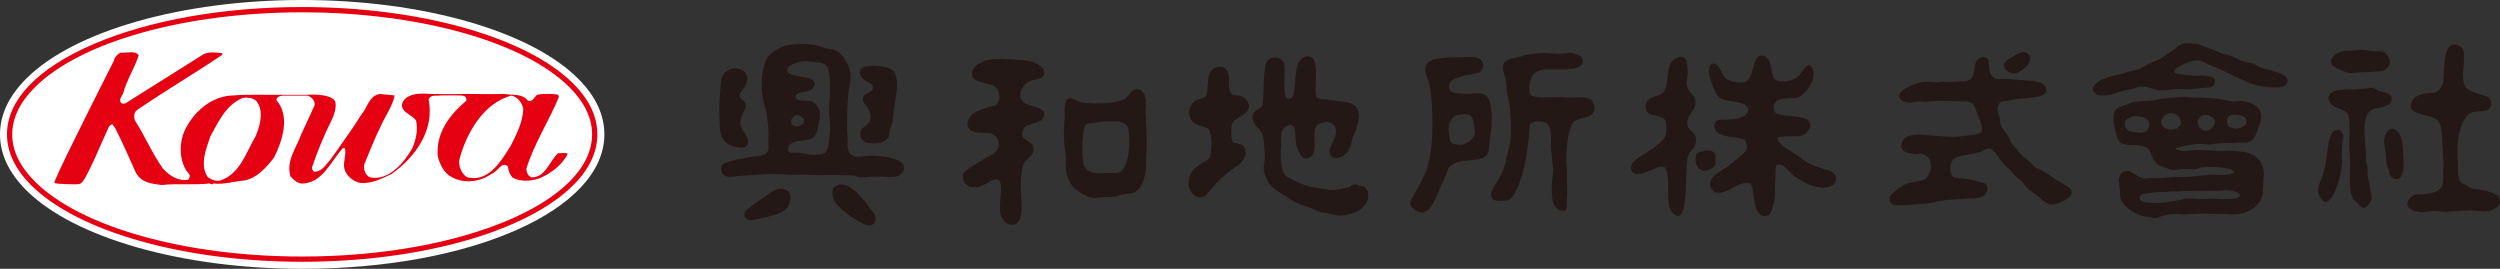 <?xml version="1.0" encoding="UTF-8"?>
<svg id="_レイヤー_2" data-name="レイヤー_2" xmlns="http://www.w3.org/2000/svg" viewBox="0 0 561.82 60.4">
  <rect x="0" y="0" width="561.82" height="60.4" fill="#333333" stroke="none"/>
  <defs>
    <style>
      .cls-1 {
        fill: #231815;
      }

      .cls-2 {
        fill: #fff;
      }

      .cls-3 {
        fill: #e50012;
      }
    </style>
  </defs>
  <g id="_レイヤー_2-2" data-name="_レイヤー_2">
    <g>
      <g>
        <path class="cls-2" d="M129.94,17.69C119.2,6.93,94.86,0,67.91,0S16.62,6.93,5.88,17.69C1.99,21.58,0,25.79,0,30.2s1.99,8.62,5.88,12.53c10.74,10.74,35.09,17.68,62.03,17.68,38.08,0,67.91-13.28,67.91-30.2,0-4.41-1.98-8.63-5.88-12.51Z"/>
        <g>
          <path class="cls-3" d="M99.04,21.47c-.98.11-2.18-.29-2.72.84,1.38,6.9-2.88,12.89-8.31,16.79-2.17.99-4.3,2.2-6.99,2.02-1.7-.35-3.28-1.6-3.66-3.35-.25-1.62.51-3.03.16-4.47h-.49c-2.68,2.96-4.64,8-9.3,7.95-1-.13-1.8-.86-2.49-1.66-.94-3.63,1.4-6.4,2.49-9.47.99-2.18,1.99-4.32,2.99-6.5.08-.87-.45-1.54-1.15-1.93-.27-.31-1.3-.17-1.65-.21h-4.35c-.32.07-1.37.12-1.47.98,3.2,3.72,1.36,9.18-.52,12.96-1.83,2.33-3.81,4.58-6.65,5.14-2.31.19-4.64.97-6.97.67-.2.35-.58.1-.84,0-3.5.4-7.32-.04-10.8.35-2.2-.3-4.61-.48-5.82-2.85-1.5-3.31-2.94-6.71-4.64-9.97l-.58-.8c-.35-.04-.65.33-.8.51-1.19,2.48-4.72,11.08-5.97,12.4-.32.35-.49.51-1.14.53-.87.07-4.41-.08-4.77-.18-.16-.03-.45-.06-.3-.51,1.49-3.81,13.22-26.9,13.22-26.9.21-.79.8-1.73,1.68-1.99,1.47.12,3.36-.54,3.97.65-.98,2.9-2.67,5.5-3.49,8.48-.26.71-1.03,1.37-.48,2.18.28.22.86.22,1.14,0,5.84-3.68,11.65-7.34,17.46-10.98,1.21-.54,2.86-.38,4.15-.18v.35c-6.16,4.15-12.73,8.01-18.96,12.28-.95.55-.95,1.69-.65,2.51,2.28,3.53,3.85,7.37,6.3,10.8,1.56,1.7,3.48,2.84,5.66,2.48.29-.32.5-.94.17-1.31-2.13-2.35-2.29-6.41-1.16-9.29,1.87-4.41,6.15-8.29,11.15-8.34,3.57-.29,7.5-.09,10.94-.15h5.71c2.19-.18,6.12.11,6.28,1.83.2,1.28-.3,2.65-.84,3.81-1.74,3.5-3.24,7.09-4.48,10.81.15.34.27.95.82.84,1.62-.17,2.4-1.71,3.47-2.84,2.34-3.34,4.7-6.56,6.83-9.96,1.37-1.54,1.71-4.29,4.16-4.67l3.34.33c-.54,2.54-2.13,4.67-3.17,6.99-1.37,2.75-2.46,5.65-3.66,8.48-.2,1.23.18,2.43,1.36,2.96,4.17.77,7.64-3.34,9.45-6.61.79-1.85,1.3-4,.83-6.17-.95-1.48-4.27-2.1-2.8-4.49,1.27-1.69,3.82-1.64,5.64-1.52l.33.02,3.3.04h2.31c4.05-.11,7.58.09,11-.04,1.83.33,4.03-.17,5.33,1.5,1.09.47,1.45-.87,2.15-1.34,1.46-.24,3.21-.24,4.67,0l.17.52c-2.23,5.41-5.56,10.45-7.31,16.11.02.82.33,1.66,1.15,1.97,3.22-.01,4.01-3.65,6-5.46.9.12,1.37-.26,2.15.16-1.25,2.53-3.88,4.44-6.3,5.49-1.96.68-4.34.86-6.16-.18-.58-.73-.92-1.57-.99-2.48-1.36-1.28-2.39,1.29-3.66,1.67-2.55,1.78-5.99,2.28-8.82.81-1.93-.93-2.8-2.94-3.3-4.81-.39-5.18,2.58-9.18,6.45-12.46.13-1.22-.91-1.12-1.86-1.17h-3.89ZM114.95,21.47c-6.28,1.69-10.06,8.34-11.64,14.13-.54,1.7.72,4.04,1.98,4.31,4.61.94,7.4-3.82,9.48-7.14,1.31-2.61,2.69-5.18,2.83-8.32-.3-1.41-1.23-2.62-2.66-2.98ZM54.6,21.98c-3.86,1.59-5.47,5.35-7.31,8.63-.93,2.75-2.45,6.33-.65,9.13.83.61,1.69,1.03,2.82.84,4.56-1.49,5.85-6.43,7.99-9.97.91-2.19,1.81-5.18.49-7.45-.65-1.14-2.01-1.31-3.33-1.17Z"/>
          <path class="cls-3" d="M67.91,58.83c26.55,0,50.46-6.76,60.93-17.23,3.6-3.59,5.4-7.43,5.4-11.4s-1.8-7.8-5.4-11.4C118.37,8.34,94.47,1.58,67.91,1.58c-17.64,0-34.22,2.93-46.72,8.26C8.54,15.23,1.57,22.44,1.57,30.2c0,3.97,1.83,7.81,5.41,11.4,10.48,10.47,34.39,17.23,60.93,17.23ZM2.75,30.2c0-3.63,1.7-7.21,5.07-10.57C18.08,9.37,41.67,2.77,67.91,2.77s49.85,6.6,60.09,16.86c3.36,3.36,5.06,6.94,5.06,10.57,0,15.14-29.23,27.45-65.16,27.45-26.24,0-49.83-6.63-60.09-16.88-3.37-3.39-5.07-6.94-5.07-10.58Z"/>
        </g>
      </g>
      <g>
        <path class="cls-1" d="M175.23,42.45c.86-.08,1.68.23,2.04.67.38.47.47,1.17.31,1.9-.2.97-.46,1.61-1.09,2.12-1.26,1-3.62,1.5-5.47,1.91-.7.13-1.53.39-2.29.45-.97.08-1.81-.92-1.3-1.9.19-.41.79-.76,1.13-1.02,1.2-.96,2.43-1.79,3.72-2.65.86-.57,1.68-1.37,2.94-1.49Z"/>
        <path class="cls-1" d="M188.8,41.47c2.69-.3,5.68,3.88,6.79,5.47.36.48.88.84,1.07,1.51.32,1.2-.1,1.97-1.02,2.17-1.74.44-7.04-3.84-7.79-4.88-.5-.7-.85-1.69-.75-2.86.08-.84.91-1.32,1.7-1.41Z"/>
        <path class="cls-1" d="M383.42,33.81c.87-.09,1.78.24,2.02.79.12.3.07.74.1,1.16.04.47.05.99-.14,1.33-.28.53-1.29,1.18-1.97,1.26-1.77.24-2.57-1.45-2.37-3.09.04-.3.07-.53.22-.7.24-.29,1.68-.69,2.15-.75Z"/>
        <path class="cls-1" d="M525.27,29.17c.83-.08,1.27.78,1.34,1.44.07.52-.13.85-.2,1.2-.07.34-.04.81-.07,1.12-.11,1.51.03,2.71-.07,4.17-.19,2.51-1.59,7.45-3.28,8.22-.64.29-1.13-.33-1.37-.67-.38-.55-.8-1.19-.68-2.19.11-.94.64-1.93.95-2.74.31-.84.54-1.91.71-2.83.4-2.17.5-4.69,1.24-6.6.18-.51.81-1.07,1.44-1.12Z"/>
        <path class="cls-1" d="M537.48,28.91c1.17-.11,2.03,1.54,2.25,2.45.24.95.24,2.07.31,3.13.13,1.8.42,5.25-1.2,5.72-.73.2-1.54-.46-1.77-.89-.17-.36-.19-.78-.31-1.2-.07-.29-.24-.61-.31-.87-.23-.83-.2-1.62-.29-2.54-.18-2.04-.9-3.24.22-5.01.23-.36.57-.72,1.09-.79Z"/>
        <path class="cls-1" d="M335.12,24.35c-.12-1.57-.77-3.16-2.25-3.32-1.32-.16-2.67.13-3.98.03-1.51-.11-3.51-.04-3.28-1.82.03-.36.23-.75.42-.96.22-.24.58-.43.89-.57,1.18-.53,2.8-.82,4.19-1.13.51-.1,1.09-.14,1.49-.38.58-.36.93-1.5.53-2.32-.44-.86-1.56-1.16-2.93-1.07-3.05.23-8.47-.34-9.62,1.66-.58.99-.18,2.21.21,3.07.54,1.25.74,2.92.87,4.54.47,5.27.4,11.3-.95,15.66-.72,2.34-2.02,4.35-3.13,6.35-.28.47-.97,1.61-.43,2.32.39.51,1.11,1.01,1.76,1.22,1.53.52,2.45-.84,2.99-1.68.67-1.02,1.11-2.25,1.6-3.45.38-.95.91-1.85,1.31-2.78.29-.73.47-1.65.92-2.23.02,0,.08-.07.1-.08,1.31-1.24,3.3-1.28,5.68-1.5,1.05-.09,2.3-.56,2.74-1.27.44-.71.42-1.95.5-3,.08-1.04.34-2.08.41-3.07.11-1.34.07-2.93-.03-4.22ZM331.39,30.19c-.26.98-1.75,2.31-2.96,2.33-.67.01-1.69-.02-2.14-.35-.49-.36-.52-1.12-.64-1.83-.34-1.94.09-3.69,1.49-4.34.39-.19,1.21-.26,1.66-.32,2.07-.24,2.36,1.31,2.54,3.04.05.45.21.96.06,1.47Z"/>
        <path class="cls-1" d="M505.85,34.6c-1.13-.51-2.51-.56-4.1-.67-.44-.04-.95-.15-1.4-.12-.69.05-1.64.17-2.43.08-1.05-.14-2.31-.15-3.52-.15-.46,0-.83-.07-1.28-.03-.73.07-1.65.3-2.65.22-.59-.06-1.07-.34-1.62-.42.11-.43.65-.27,1.02-.43.86-.35,2.8-.59,3.78-.71,1.06-.12,2.02.16,3,.12.58-.04,1.08-.22,1.62-.26,1.49-.11,2.97-.06,4.37-.17,1.06-.08,2.37.13,3.14-.32.96-.59,1.3-1.72,1.69-2.89.31-.92.9-2.02.63-3.3-.33-1.75-2.39-2.65-4.3-2.87-.53-.05-1.02.08-1.43.1-.84.07-1.61-.13-2.23-.27-2.07-.52-4.73-.54-7.23-.58-.79,0-1.69-.2-2.65-.14-1.57.12-3.32.23-4.94.45-.51.08-.98.31-1.54.36-1.37.12-2.76.11-4.05.32-.85.13-1.76.53-2.52.81-.57.21-1.1.36-1.54.71-.79.6-.82,2.05-.64,3.34.09.7.32,1.4.47,2.05.4,1.96.82,2.53,2.96,2.75.5.06.91-.04,1.37,0,.73.07,1.57.26,2.22.45.94.29,1.11,1.07,1.49,1.93.36.87,1.04,1.9,1.86,2.29.46.25.98.33,1.48.5.27.09.56.34.85.39.93.15,2-.07,2.86-.14,1.03-.08,1.96.1,2.95-.03.44-.07.76-.28,1.17-.36,1.07-.19,2.84-.13,4.01,0,1.13.13,2.9.28,3.43.99-.26.34-.44.41-.92.52-1.49.39-3.36.05-5.08.18-1.15.08-2.38.29-3.6.39-1.92.13-3.72.07-5.6.21-.71.05-1.7.11-2.5.16-.55.05-.96-.11-1.52-.06-.33.04-.7.13-1.11.09-1.51-.13-2.69-1.97-4.17-1.6-.52.12-1.12.58-1.31,1.02-.39.91,0,2.31.08,3.35.04.64,0,1.26.14,1.8.09.33.3.69.49.96,1.03,1.28,2.46,2.28,4.19,2.85.36.11.69.1,1.07.16.68.16,1.48.44,2.4.34.37-.06.7-.31,1.06-.4,1.01-.24,2.07-.55,3.37-.46,1.44.11,3.17.04,4.55-.06,1.42-.11,3.16,0,4.59,0,1.78,0,3.98.31,5.6-.11,1.66-.42,3.37-1.56,4.09-2.88.74-1.32.6-3.61.74-5.44.21-2.65-1.13-4.28-2.85-5.03ZM501.59,25.79c.94-.12,1.91.03,2.46.32.87.42,1.11,1.36.36,2.1-.81.81-2.85,1-3.64,0-.69-.87-.25-2.29.82-2.42ZM495.49,25.85c.77-.09,1.26.21,1.63.53.13.11.35.18.45.35.8,1.27-.83,2.61-1.87,2.69-.53.04-.85-.28-1.14-.51-1.22-.98-.73-2.85.93-3.06ZM482.84,28.74c-.56,1.26-1.62,1.19-3.14.92-.47-.07-.97-.1-1.34-.28-.52-.28-1.16-1.52-.7-2.22.32-.47,1.02-.96,1.69-1.02,1.52-.16,2.99.22,3.49,1.13.23.43.19,1.05,0,1.47ZM485.77,26.95c.22-.8.97-1.36,1.86-1.48.84-.13,1.62.3,1.98.71.33.35.53.83.45,1.51-.25,2.23-5.02,1.85-4.29-.74ZM503.38,43.79c.04.27-.14.44-.27.54-.86.58-3.98.42-5.39.31-1.04-.08-2.15.16-3.17.08-1.08-.09-2.34-.2-3.52-.08-.41.04-.77.22-1.14.29-2.31.42-5.69,1.11-8.21.39-.71-.21-1.19-.74-.6-1.42.33-.35.77-.35,1.38-.43.8-.08,1.65-.25,2.53-.31.82-.06,1.75.09,2.47-.08.75-.15,1.43,0,2.21-.02.39-.02.88-.13,1.28-.15,3.04-.08,6.31.08,9.13-.14,1.13-.07,2.91.26,3.28.96.06,0,.02.02.02.07Z"/>
        <path class="cls-1" d="M532.94,19.72c.37,0,.65.11.87.24.18.11.37.31.57.39.36.16.81.18,1.16.28.93.28,2.08.52,1.91,1.87-.13.84-.92,1.16-1.66,1.45-1.15.41-2.29.27-3.15.98-1.97,1.66-1.13,6.72-.91,9.77.03.46-.08.84-.04,1.3.04.44.23.82.3,1.24.08.8,0,1.51.09,2.25.19,1.3.61,2.45.76,3.92.02.41.2.78.14,1.27-.1.63-.94,1.75-1.45,1.94-1.02.35-1.38-.76-1.83-1.09-.4-.3-.73-.49-.95-.96-1.18-2.36-.43-6.22-.67-9.45-.1-1.27-.21-2.66-.11-3.98.08-1.11.08-2.55,0-3.67-.05-.6.02-1.15-.18-1.59-.63-1.39-2.83-1.39-3.85-2.4-.49-.48-.95-1.3-.46-2.15.92-1.58,4.09-1.1,6.45-1.27,1.12-.08,1.99-.31,3-.35Z"/>
        <path class="cls-1" d="M165.21,15.36c.94-.07,1.68.36,2.15.8,1.1,1.08.33,2.99-.38,3.94-.24.31-.65.66-.72,1.1-.2,1.25,1.19,1.33,1.35,2.33.11.73-.24,1.09-.46,1.51-.38.72-.87,1.65-.75,2.78.17,1.39,1.3,2.09,1.66,3.5.23.86-.22,1.6-.88,1.8-.84.24-1.94-.09-2.54-.29-1.52-.49-2.51-1.57-2.79-3.28-.13-.83-.06-1.62-.13-2.47-.13-1.64-.08-3.58.04-5.18.1-1.48.16-4.16.74-5.1.46-.78,1.57-1.38,2.71-1.45Z"/>
        <path class="cls-1" d="M274.15,15.01c.61-.06.92.15,1.22.4.29.26.45.59.61.96.54,1.43-.23,3.29.63,4.58.36.55,1.05.44,1.87.56,1.02.14,1.86.97,2.12,1.87.02.1.05.23.06.31.25,1.88-2.65,2.59-3.45,3.6-.28.37-.39.81-.46,1.38-.1.79-.07,3.09.42,3.39.2.1.49.09.74.13.78.15,1.38.36,1.73.92.3.45.37,1.25.19,1.9-.5,1.75-2.35,2.62-3.67,3.59-.81.59-1.6,1.31-2.26,2.05-.76.85-1.59,1.67-2.33,2.53-.25.31-.53.66-.84.89-.31.21-.91.39-1.45.25-1.54-.41-2.56-2.18-2.07-4.28.3-1.36,1.43-2.47,2.49-3.1.94-.58,2.15-.9,2.36-2.19.24-1.5.35-4.8-.46-5.7-.28-.33-.77-.48-1.23-.59-1.51-.43-2.66-.85-3.03-2.42-.44-1.82.65-3.18,1.84-3.66.63-.25,1.45-.27,1.79-.82.45-.71.38-1.79.46-2.88.15-2.05.65-3.55,2.71-3.69Z"/>
        <path class="cls-1" d="M195.94,14.81c.97-.07,1.89.07,2.65.22.71.14,1.29.26,1.77.6,2.26,1.66.8,6.66.43,9.49-.13.94-.13,1.83-.32,2.74-.11.57-.46,1.18-.56,1.78-.11.71-.1,1.08-.45,1.51-.75.92-3.06,1.34-4.63.92-.7-.2-1.24-.74-1.44-1.45-.17-.63,0-1.21.29-1.58.45-.64,1.26-.84,1.66-1.52.73-1.25.08-2.72-.56-3.63-.39-.54-1.06-.95-.81-2.02.29-1.25,2.4-.85,2.18-2.39,0-.05-.04-.19-.06-.24-.22-.52-.77-.6-1.24-.86-.6-.35-1.81-1.34-1.62-2.43.17-.99,1.67-1.05,2.74-1.14Z"/>
        <path class="cls-1" d="M223.52,13.26c1.17-.08,2.39,0,3.49.07,2.87.22,5.02.13,6.73,1.48.29.25.62.47.77.85.13.32.14.82.03,1.17-.33,1.14-2.25.96-3.24,1.44-.75.36-1.65,1.47-1.89,2.32-1.11,3.91,5.09,2.67,5.27,5,.02.3-.09.56-.17.74-.83,1.89-3.88,1.09-4.55,2.75-1.22,3.02,2.65,2.09,2.28,4.77-.18,1.38-1.96,1.99-2.33,3.24-.55,1.93-.61,5.01-.42,7.43.07.93.14,1.96.07,2.92-.1,1.36-.38,2.52-1.41,2.93-1.63.66-2.98-.93-3.27-2.11-.27-1.1-.13-2.8-.03-3.98.09-1.36.41-4.15-1.03-4.02-.66.05-2.16,1.03-2.79,1.33-1.23.62-3.23.78-4.11-.32-.41-.48-.76-1.62-.36-2.39.27-.52.94-.84,1.42-1.17,1.02-.74,2.2-1.46,3.31-2.08.8-.45,1.7-.81,2.36-1.41.38-.35.71-.82.77-1.44.21-1.63-.98-2.8-2.38-2.9-1.61-.12-3.19.08-4.05-.73-.5-.47-.69-1.1-.47-1.91.58-2.06,2.89-2.63,4.9-3.24.4-.12.9-.12,1.27-.32.44-.23.76-.74.85-1.34.16-1.29-.27-2.35-.92-2.85-1.33-1.03-4.89-.68-5.15-2.65-.13-.88.25-1.47.71-1.9.97-.93,2.59-1.57,4.33-1.7Z"/>
        <path class="cls-1" d="M445.57,12.87c1.7-.13,1.3,1.35,1.48,2.69.12.94.63,1.88,1.48,2.11.9.25,1.99,0,3.02.08.9.06,1.77.19,2.56.24,2.19.17,5.21.08,5.7,1.85.21.75-.09,1.22-.59,1.48-1.41.69-4.28.76-6.14.94-.77.08-1.29.3-1.97.43-.42.08-.84.04-1.21.15-.75.21-1.07,1.14-.94,2.22.04.49.28.87.38,1.3.13.61.11,1.22.31,1.77.19.52.6.94.9,1.34.31.36.6.89.82,1.26.28.45.4.97.67,1.42.4.59.9,1.04,1.37,1.54.16.17.23.39.36.57.58.76,1.42,1.33,2.18,1.9.53.41.85,1.03,1.38,1.43.52.34,1.19.48,1.72.79,1.06.62,2.13,1.39,3.14,2.09.67.45,3.03,1.63,3.27,2.22.64,1.57-1.97,2.66-2.99,3.03-.64.23-1.48.34-2.16.08-.92-.38-1.46-1.02-2.18-1.59-.92-.74-1.93-1.25-2.68-2.14-.47-.56-.91-1.22-1.48-1.66-.4-.33-.86-.57-1.18-.95-.39-.47-.79-1.01-1.26-1.41-.46-.42-1-.87-1.4-1.37-.54-.68-2.14-3.21-2.96-3.31-.75-.09-1.44.55-2.01.73-1.29.43-2.65.6-4.09.89-1.18.24-2.18.54-2.57,1.59-.41,1.08-.3,2.64.49,3.17.51.34,1.33.21,2.08.34.63.1,1.54.18,2.26.36.48.11,1.06.34,1.54.45.55.12.96.14,1.32.42.36.28.58.96.38,1.56-.17.53-.55,1.02-1.02,1.26-1.05.58-2.53.39-4.02.5-.89.05-1.86.12-2.79.21-.8.07-1.76.13-2.6.29-.59.09-1.37.36-2.01.45-1.78.23-3.22.33-5.01.45-1.02.09-2.47.21-3.5-.03-.57-.12-1.2-.81-.99-1.58.2-.69.84-1.17,1.34-1.55.86-.66,1.76-1.38,2.92-1.73,1.13-.34,3.31-.38,4.02-1.1.29-.27.42-.66.61-1.02.42-.78.5-1.32.33-2.46-.19-1.11-.84-1.66-1.81-1.94-.57-.18-1.03.08-1.66,0-1.26-.16-2.69-.3-3.03-1.4-.19-.64.02-1.3.32-1.75.96-1.42,3.42-1.3,5.5-1.09,1.39.16,2.79.19,4.12.29,2.2.16,4.42-.13,6.24-.42.68-.13,1.65-.23,1.86-.78.3-.78-.61-2.85-.84-3.43-.28-.71-.79-2.39-1.34-2.82-.87-.71-2.31-.38-3.77-.49-2.11-.16-4.48-.04-6.52.13-.69.08-1.23-.13-1.89-.07-.65.07-1.26.36-2.08.28-.99-.1-2.74-.78-1.97-2.07.34-.59,1.04-.98,1.61-1.33.9-.57,2.55-1.12,3.78-1.28.86-.11,1.84.06,2.57.1.66.06,1.18-.1,1.7-.13.37-.03.65.05.98.08.74.03,1.45-.07,2.11-.11.7-.05,1.54.06,2.23-.12,2.83-.71.67-5.06,3.59-5.32Z"/>
        <path class="cls-1" d="M377.54,12.75c.6-.06,1.14.27,1.33.63.09.15.09.3.13.49.21.77.34,1.79.26,2.85-.05.76-.39,1.73-.17,2.64.34,1.48,1.78,1.72,1.93,3.4.1,1.1-.44,1.82-.84,2.45-.03.05-.08.13-.12.18-.18.29-.39.59-.56.89-.34.59-.47,1.58-.14,2.29.21.44.47.63.81.92.31.26.64.62.8,1.03.26.58.21,1.52-.02,2.08-.46,1.04-1.43,1.58-1.7,2.85-.59,2.83.14,12.32-1.91,13.05-.95.33-2.07-1.34-2.25-2.12-.44-2.03.2-7.83-.99-8.77-.24-.19-.64-.2-1.03-.14-1.3.2-5.47,2.93-6.41.84-.73-1.59,1.66-2.95,2.54-3.53,1.42-.94,4.78-2.82,5.17-4.54.12-.51.12-1.18.08-1.74-.05-.55,0-1.08-.21-1.44-.87-1.47-4.18-.49-4.44-2.83-.08-.71.26-1.35.57-1.71.89-1.04,3-.86,3.69-2.14.94-1.69.45-4.67,1.51-6.29.14-.23.36-.5.56-.67.26-.21.53-.34.86-.48.15-.07.32-.16.53-.17Z"/>
        <path class="cls-1" d="M293.88,12.64c1.51,0,1.72,1.59,1.84,2.99.1,1.24-.31,5.52.14,6.17.33.49,2.02.53,2.83.6.61.06,1.25.23,1.83.32,1.42.19,2.94.23,3.85.95,1.69,1.36.86,4.21.17,6.03-.15.39-.44.76-.56,1.16-.2.58-.22,1.17-.39,1.76-.16.55-.54,1.25-.88,1.67-.43.53-1.35,1.16-2.18,1.26-.5.07-.83-.09-1.09-.24-1.4-.8-.1-3.01.31-3.92.48-1.04.79-2.35-.04-3.32-.34-.4-1.06-.73-1.79-.63-.93.12-2.08.5-2.36,1.28-.13.31-.11.67-.15,1.1-.17,2.38.63,4.79-1.33,5.67-.53.25-1.16.12-1.48-.25-.47-.52-1.17-2.08-1.34-2.85-.36-1.56.37-5.01-1.91-4.17-.67.27-1.1.69-1.3,1.42-.22.84-.1,1.86-.17,2.86-.18,2.39-.14,5.46.92,6.83.38.49,1.02.73,1.62,1.01,1.28.66,2.87,1.4,4.48,1.71.56.1,1.08.09,1.62.21,1.06.22,2.23.56,3.59.42.71-.06,1.49-.31,2.13-.46.35-.07.68-.06.98-.17.31-.13.52-.5.83-.57.19-.05.69-.08.83-.03.16.04.22.28.46.31.41.06.78.02,1.08.13.49.21.77.63.93,1.17.66,2.33-1.18,3.97-2.73,4.61-.9.39-2.03.7-3.2.78-1.09.08-1.9-.28-2.71-.46-.73-.16-1.48-.22-2.19-.42-.72-.21-1.34-.58-1.97-.84-.79-.33-1.62-.5-2.4-.81-1.45-.58-2.62-1.44-3.85-2.22-1.27-.82-2.62-1.58-3.38-2.89-.06-.1-.05-.19-.1-.28-.32-.64-.72-1.51-.81-2.33-.1-.86.19-1.7.21-2.46.04-1.52-.09-3.94-.43-5.22-.4-1.58-1.94-2.15-2.29-3.73,0-.05-.03-.19-.03-.19-.08-.69.22-1.17.51-1.5.43-.53,1.46-.74,1.72-1.42.27-.66.15-1.55.21-2.36.17-2.14-.03-6.57.98-7.76.13-.16.38-.34.56-.43.52-.21,1.35-.28,1.91-.05.55.2.96.58,1.18,1.13.57,1.51-.6,7.58.87,7.95,2.95.76.07-9.51,4.5-9.51Z"/>
        <path class="cls-1" d="M395.76,12.49c.48-.05.79.12,1.06.28.97.61,1.16,2.08,1.41,3.42.1.59.14,1.08.45,1.44.48.53,1.33.74,2.33.67,1.11-.09,1.92-.3,2.6-.78.47-.34.93-.86,1.27-1.31.44-.58,1.54-2.55,2.37-.91,1.29,2.58-1.76,6.26-3.56,6.73-.36.08-.78,0-1.17.03-1.07.09-2.21.02-2.96.44-.43.22-.85.69-.96,1.23-.11.65.15,1.45.53,1.73.66.46,3.34.58,4.38.74,1,.16,2.05.24,2.71.74,1.45,1.12-.1,3.09-1.17,3.52-.91.36-5.36-.1-5.53.6-.12.47.33.91.51,1.13.94,1.12,2.51,1.76,3.71,2.6.99.69,1.93,1.57,3.07,2.09.91.41,1.93.76,2.88,1.04.83.26,1.68.42,2.27.89.45.36.84,1.23.53,2.01-.27.71-.93,1.05-1.73,1.24-2.77.68-6.46-1.58-7.85-2.75-.84-.71-1.45-1.75-2.55-2.18-.25-.11-.75-.22-1.02-.08-.17.09-.21.33-.25.56-.16.89-.06,1.92-.13,2.95-.11,1.36-.04,2.83-.17,4.21-.09.81-.35,1.59-.57,2.27-.19.54-.44,1.17-.95,1.4-.46.19-1.04.06-1.41-.11-2.33-.99-1.32-6.65-2.71-7.16-1.3-.46-3.46.89-4.23,1.31-.52.27-1.03.46-1.61.67-.74.27-1.55.28-2.2-.13-.48-.33-.87-1.05-.84-1.88.06-1.59,3.01-2.99,4.09-3.82.99-.74,1.94-1.59,2.9-2.38.47-.4,1.24-.95,1.34-1.7.07-.56-.2-1.36-.45-1.66-.35-.37-1.08-.45-1.68-.57-1.7-.31-4.07-.43-4.9-1.65-.49-.73-.38-1.95.39-2.29.53-.24,1.29-.12,1.97-.17,1.78-.14,4.11-.31,4.76-1.62.1-.24.28-.55.18-.88-.58-1.86-4.5-1.33-6.1-2.26-.61-.35-1.01-.91-1.33-1.55-.46-.9-.78-1.96-1.13-2.99-.23-.67-.4-1.69-.15-2.47.36-1.1,1.31-1.04,1.94-.24.67.84.96,2.11,1.8,2.77.68.55,2.81,1.14,4.12.78,2.43-.68,1.54-5.7,3.74-5.96Z"/>
        <path class="cls-1" d="M352.76,11.75c.27-.02,2.29.77,2.49.92.21.15.37.3.44.63.51,3.2-6.05,2.03-8.65,2.32-.75.1-1.56.39-2.08.75-.58.39-.83,1.13-1.06,1.9-.22.79-.43,2.22.04,2.96.19.28.64.45,1.02.53,1.96.36,4.36-.06,6.49.1.63.05,1.38.13,2.04.07,1.47-.1,3.09-.25,4.05.5.76.6,1.11,2.06.42,3.01-1.01,1.39-3.74.9-4.51,2.18-1.27,2.1-1.63,6.59-1.37,10.03.11,1.39-.03,2.66.07,4.01.09,1.23.02,2.32-.07,3.48-.04.58.13,1.16,0,1.65-.05.21-.17.46-.35.54-.41.16-1.02-.04-1.31-.16-1.99-.74-1.77-4.41-1.58-7.01.05-.71.23-1.5.14-2.35-.12-1.29-.29-2.71-.38-4.09-.17-2.29.37-4.99-1.06-6.02-.72-.52-3.21-.61-3.64.2-.18.36-.13.83-.18,1.31-.07,1.03-.18,2.06-.31,3.06-.5,4.2-1.39,8.35-3.1,11.32-.29.48-.62,1.08-1.14,1.31-.38.16-.85.16-1.34.22-.6.05-1.36.11-1.87-.12-.16-.05-.36-.18-.5-.3-.88-.77-.21-1.83.21-2.6.73-1.37,1.7-2.64,2.25-4.17.32-.79.45-1.62.65-2.5.22-1.13.62-2.24.81-3.42.33-2.32.16-5.18-.04-7.51-.11-1.21-.42-2.43-.61-3.57-.16-1.1-.21-2.2-.42-3.27-.17-.91-.86-2.12-.49-3.17.05-.16.13-.3.22-.43.67-.81,2.08-1.01,3.31-1.26.52-.1,1.03-.34,1.55-.46.92-.19,1.95-.31,2.93-.38,2.02-.16,3.97.28,6.07.06.3-.03.58-.22.85-.24Z"/>
        <path class="cls-1" d="M454.57,11.73c.62-.07.98.16,1.26.44,1.65,1.63-1.67,4.18-3.06,4.34-1.28.16-2.89-1.13-2.3-2.36.32-.63,3.19-2.33,4.1-2.42Z"/>
        <path class="cls-1" d="M529.93,11.22c1.25-.09,2.3.21,3.41.28.75.06,1.6-.14,2.19.11.56.22,1.01.83,1.3,1.31.74,1.18-.32,2.6-1.16,2.94-.61.26-1.47.16-2.26.25-.98.13-2.19.1-3.37.17-.66.05-1.35.17-2.06.11-.71-.07-1.23-.39-1.79-.59-1.61-.59-3.31-1.5-1.67-3.31.59-.64,1.7-1.02,2.83-1.1.48-.03.99.06,1.47,0,.33-.03.73-.14,1.1-.17Z"/>
        <path class="cls-1" d="M551.51,10.02c.56-.06.92.12,1.23.33.33.21.68.52.84.92.17.41.18.99.15,1.51-.05.56.02,1.06-.04,1.59-.27,2.18-.49,5,1.19,5.87.66.36,1.56.66,2.29.9.78.25,1.56.36,2.11.8.35.28.65.95.56,1.53-.36,2.36-3.65.97-5.08,2.18-.3.26-.48.6-.7.95-.19.3-.48.61-.63.96-1.04,2.19-1.33,5.57-1.1,8.79.13,1.75-.19,3.84.85,4.68.39.32.9.47,1.34.74.28.18.52.46.88.57.7.21,1.45.19,2.25.35,1.07.21,2.39.52,3.21,1,.61.33.91.45.91,1.44,0,.2.05.47,0,.67-.15.62-1.4,1.27-2.01,1.51-1.5.57-3.32-.16-5.01-.03-1.46.11-3.39.2-4.89.31-1.22.1-2.08-.27-3.27-.15-.89.09-1.91.32-2.93.19-1-.13-2.24-.56-2.57-1.33-.51-1.17.93-2.35,1.73-2.55.63-.17,1.34-.02,2.07-.11,1.81-.21,3.68-.62,4.04-2.29.21-.91.08-1.98.15-3.06.1-1.38,0-2.98-.11-4.27-.16-2.11-.05-4-.54-5.8-.13-.54-.52-1.05-.91-1.37-1.37-1.1-5.14-.93-5.7-2.67-.09-.25-.09-.58-.04-.84.01-.07.08-.2.1-.26.62-1.55,2.16-2.01,4.14-2.17.5-.05.99-.02,1.36-.19.47-.21.96-.75,1.24-1.13.65-.89.5-2.17.6-3.56.09-1.26.12-3.05.52-4.08.05-.14.1-.25.15-.36.07-.19.14-.33.21-.5.06-.14.08-.27.18-.39.04-.08.15-.19.2-.24.06-.05.17-.16.23-.19.18-.13.51-.21.78-.24Z"/>
        <path class="cls-1" d="M491.44,9.78c.87-.05,1.91-.04,2.6.17,1.73.54,3.36,1.31,5.01,1.94.77.29,1.59.4,2.34.71,1.1.45,2.36,1.12,3.56,1.41.4.09.8.05,1.16.19.69.24,1.3.72,1.98,1.01.57.25,1.2.26,1.86.46,1,.32,3.38.99,3.91,1.72.67.93-.06,1.88-.91,2.12-.95.26-2.2.15-3.2.07-3.26-.24-5.3-1.43-7.73-2.47-.31-.12-.62-.39-.91-.53-1.51-.67-2.88-1.31-4.41-1.93-.84-.34-1.71-.97-2.67-1.1-1.42-.19-4.33,1.3-5.04,1.9-.17.15-.54.53-.35.81.26.38,2.98.65,3.69.71,1.9.14,6.25-.55,5.32,1.91-.12.33-.31.53-.62.65-.72.29-1.5.13-2.42.22-.64.06-1.47.24-2.14.28-1.2.09-2.34-.09-3.6,0-1.21.09-2.31.36-3.61.25-1.33-.12-2.84-.99-4.35-.81-.58.06-1.13.35-1.64.49-.64.18-1.24.2-1.9.39-1.61.44-3.48,1.44-5.75,1.02-.46-.08-1.1-.6-1.24-1.02-.27-.84.45-1.44.86-1.76,1.44-1.16,3.78-1.6,5.92-2.09.52-.1.99-.38,1.47-.48.72-.16,1.44-.25,2.06-.5,1-.42,1.94-1.15,2.96-1.55.73-.3,1.57-.55,2.19-.99.86-.63,1.79-1.17,2.67-1.8.58-.41,1.16-1.09,1.91-1.29.08-.05.23-.07.31-.07.21-.02.52-.02.7-.04Z"/>
        <path class="cls-1" d="M257.47,26.1c-.12-1.56.25-3.34-.19-4.56-.28-.8-.84-1.59-2.07-1.45-.49.07-.83.41-1.09.71-.45.52-.79,1.1-1.4,1.44-2.02,1.11-7,1.22-9.71.79-.82-.14-2.25-1.31-3-.82-.36.26-.61.99-.71,1.52-.15.84.04,1.62-.03,2.5-.12,1.74-.28,3.76-.14,5.67.08,1.02.29,2.13.35,3.11.1,1.31-.11,2.48.14,3.66.29,1.37.97,2.84,1.87,3.64.88.76,2.38,1.78,3.71,2.08.89.2,2.04-.05,2.86-.1.75-.06,1.59.02,2.32-.08.65-.08,1.2-.39,1.8-.49.83-.14,1.61-.13,2.37-.35,1.84-.52,2.54-2.88,2.93-4.86.19-.92.02-2,.1-3.03.23-3.02.1-6.51-.1-9.37ZM251.12,38.85c-.89.14-1.75-.03-2.69.05-1.5.11-3.04.06-3.91-.57-.4-.31-.84-.82-1.01-1.37-.47-1.54-.37-8.18.49-8.89.48-.38,1.2-.38,2.01-.45.47-.05.96-.22,1.45-.26,1-.07,2.18-.06,3.17-.07,1.09-.01,2.21.35,2.65.99.42.62.4,1.6.47,2.6.21,2.84-.42,7.65-2.62,7.96Z"/>
        <path class="cls-1" d="M194.89,35.02c-.81.06-1.83.39-2.69.17-.39-.1-.77-.33-1.05-.56-.21-.19-.44-.52-.52-.82-.26-.95-.1-2.07-.18-3.14-.23-3.13-.05-6.5.18-9.48.09-1.26.44-2.31.52-3.53.19-2.62-1.64-5.43-3.25-6.27-.59-.31-1.31-.31-2.09-.49-1.56-.37-3.25-1.16-5.17-1.01-1.01.06-2.48-.02-3.52.21-1.59.34-3.7,1.52-4.51,2.65-1.29,1.72-1.71,5.79-1.27,8.77.16,1.16.55,2.18.76,3.25.29,1.31.47,2.6.57,4.13.08,1.05.08,2.42,0,3.48-.04.54.16.96-.04,1.41-.11.32-.42.67-.7.85-.51.31-1.36.32-2.04.46-1.56.29-7.39,1.06-7.73,2.15-.36,1.23.35,2.36,1.33,2.44,1.15.07,2.41-.14,3.49-.22,1.24-.09,2.49-.16,3.73-.24,2.08-.16,4.28-.16,6.34,0,1.65.12,3.31-.05,4.9.06,2.49.19,4.88-.1,7.37.07.62.05,1.42-.06,2.08.04.54.07,1.18.37,1.73.42,1.48.13,3.18-.25,4.73-.13,1.04.07,2.78.2,3.69-.05.59-.14,1.15-.64,1.41-1.12,1.6-2.94-5.26-3.71-8.07-3.49ZM186.22,32.06c-.14.93-.19,1.75-.76,2.22-.98.77-3.55.51-4.87.2-.52-.12-1.16-.23-1.77-.2-.38,0-.96.16-1.3,0-.2-.1-.38-.34-.43-.57-.27-1.09.99-1.72,1.83-1.9,2.59-.53,4.32-.02,4.8-2.82.2-1.17.71-2.49.49-3.81-.17-1.04-1-2.12-1.9-2.42-1-.36-3.47.27-3.49-1.02-.01-1.41,3.68-.71,4.13-2.39.49-1.86-1.73-1.89-3.06-2.16-1.06-.21-3.72-.39-2.75-2.08.33-.6,2.57-1.3,3.55-1.37.77-.05,1.46.1,2.08.18,1.41.13,2.55.17,3.17,1.1.27.38.31.97.39,1.57.31,2.11.21,4.73.03,6.95-.1,1.49.05,2.94.15,4.29.1,1.46-.09,2.98-.29,4.24ZM178.19,26.38c.18-.2.46-.41.77-.47.66-.1,1.1.19,1.37.47,1.47,1.42-1.73,2.99-2.46,1.31-.22-.5.03-1,.32-1.31Z"/>
      </g>
    </g>
  </g>
</svg>